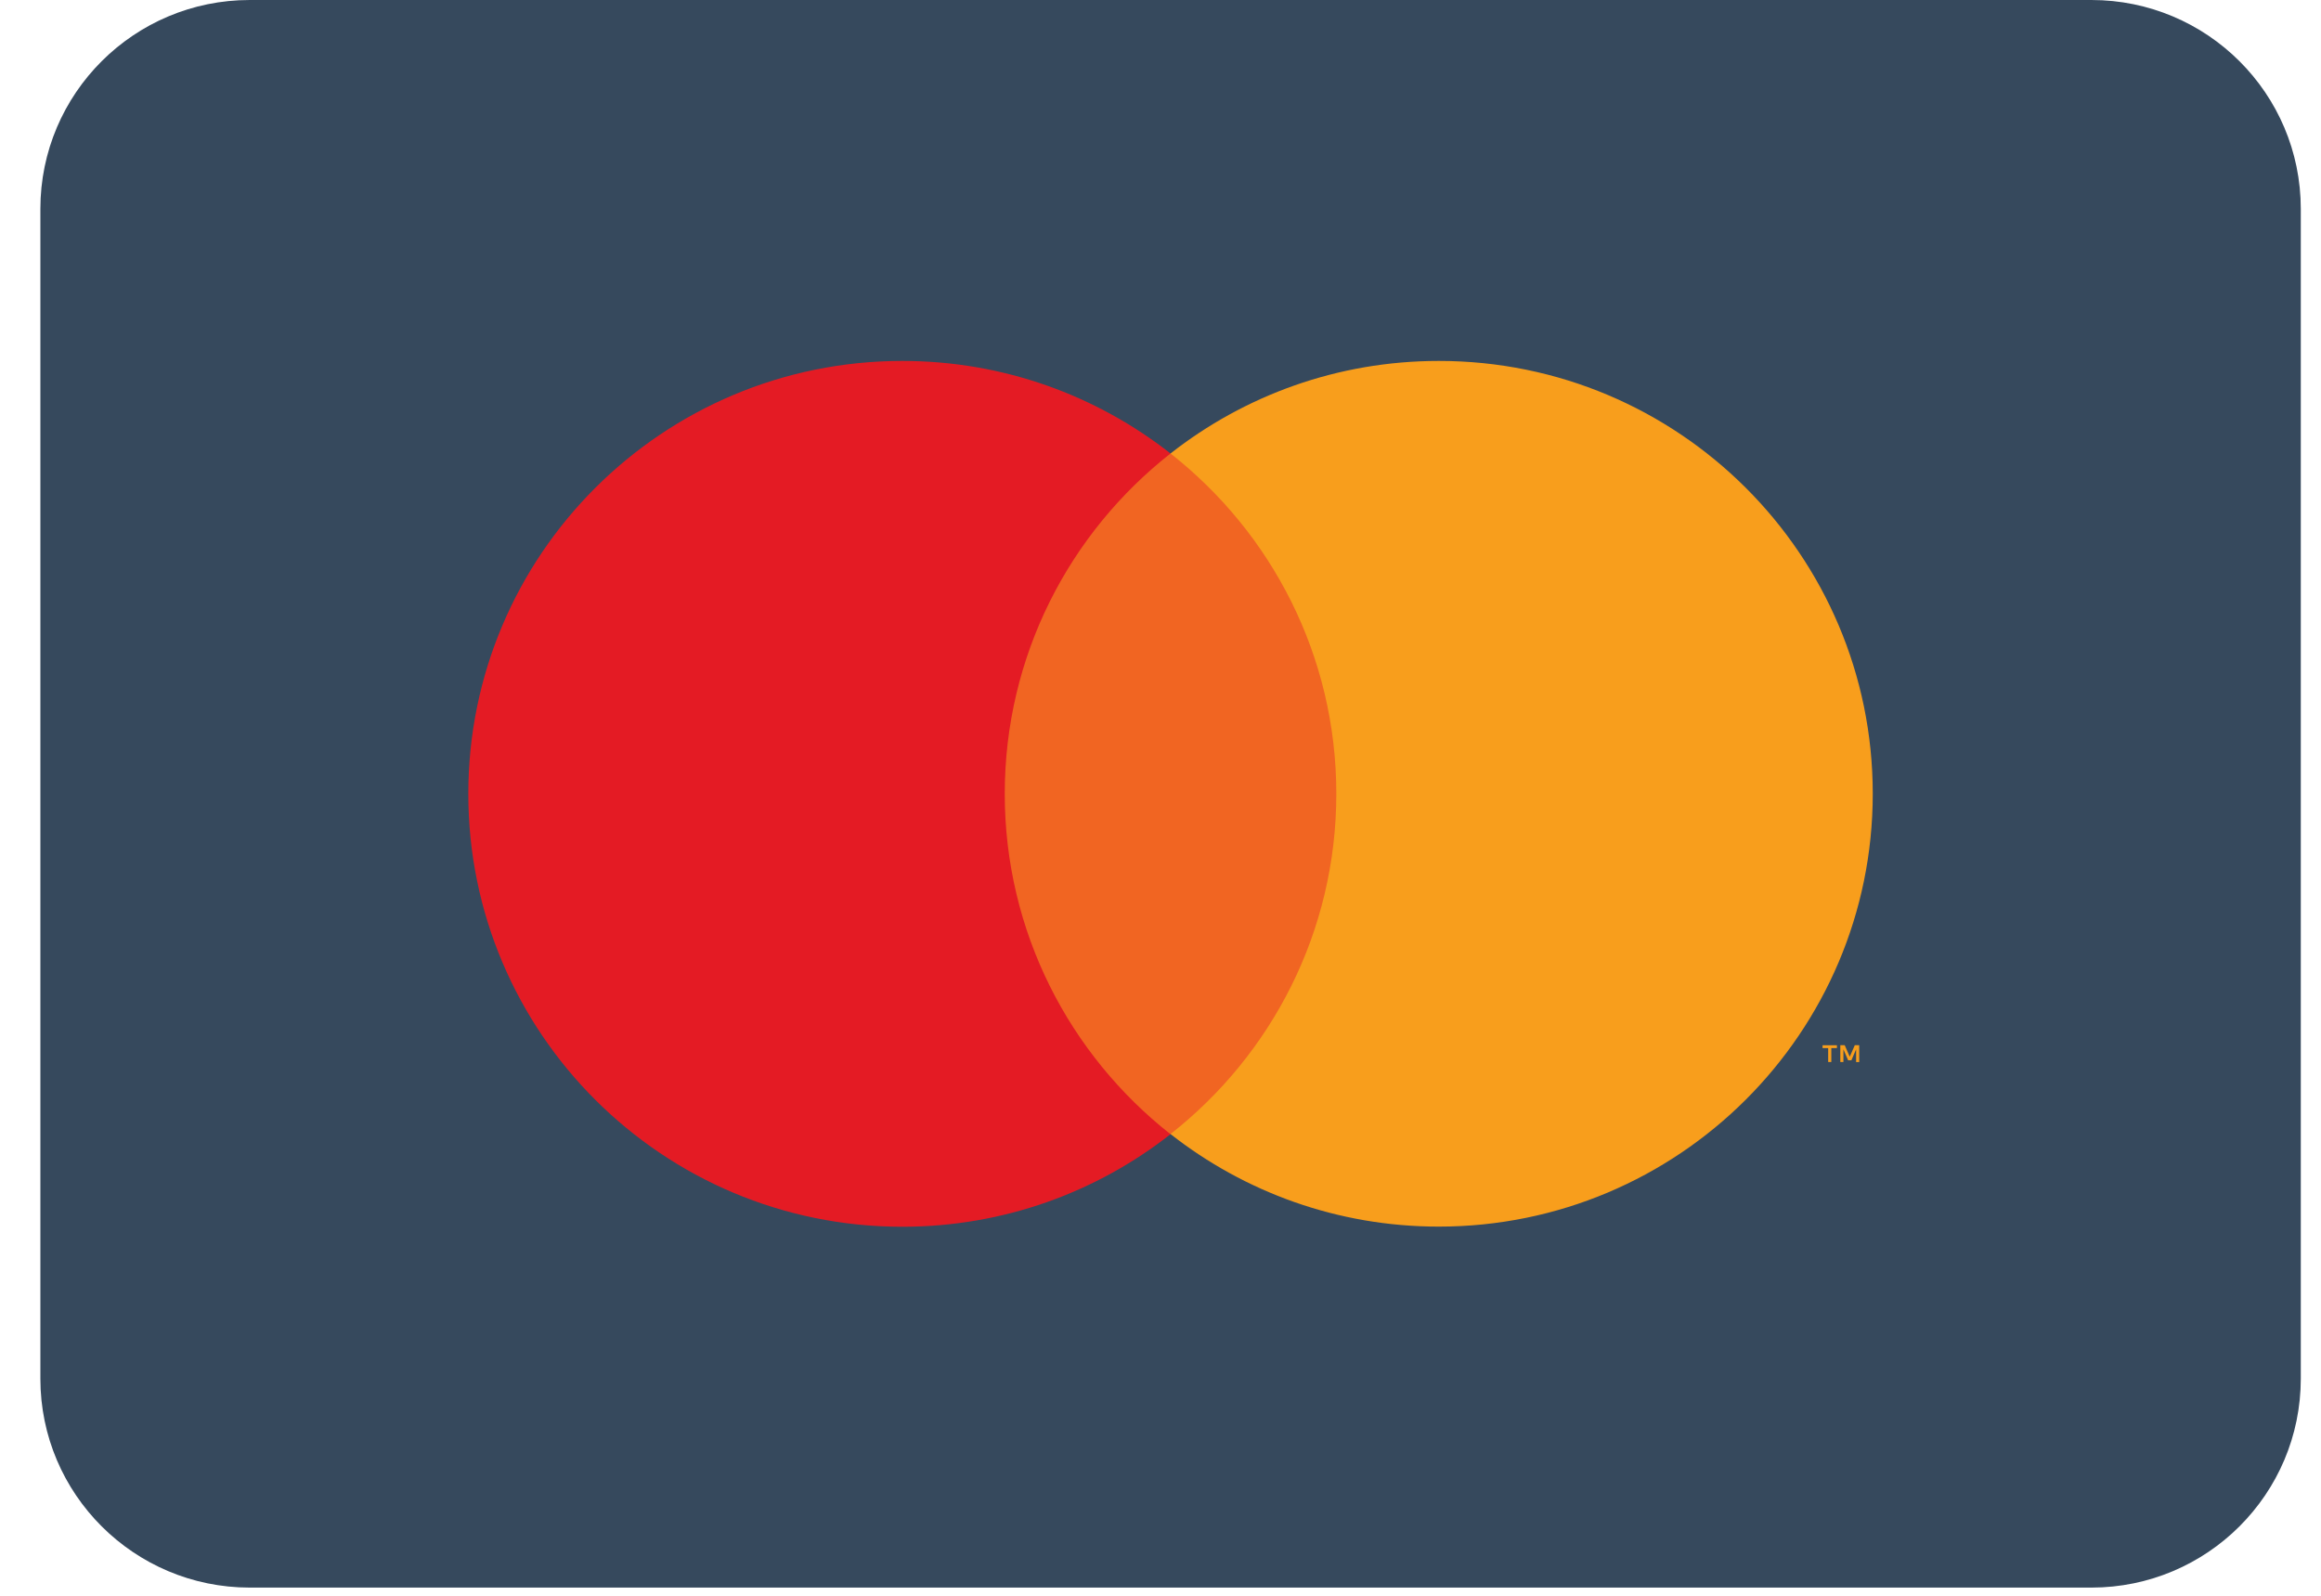 <svg xmlns="http://www.w3.org/2000/svg" width="48" height="33" viewBox="0 0 48 33" fill="none"><path d="M43.251 32.831H5.166C2.774 32.831 0.835 30.896 0.835 28.511V4.319C0.835 1.934 2.774 0 5.166 0H43.251C45.643 0 47.582 1.934 47.582 4.319V28.51C47.582 30.896 45.643 32.831 43.251 32.831Z" fill="#36495D"></path><path d="M28.134 9.377H20.281V23.452H28.134V9.377Z" fill="#F16522"></path><path d="M20.779 16.415C20.779 13.56 22.12 11.017 24.207 9.378C22.68 8.18 20.755 7.464 18.66 7.464C13.703 7.464 9.685 11.473 9.685 16.416C9.685 21.36 13.703 25.369 18.66 25.369C20.755 25.369 22.68 24.653 24.207 23.455C22.12 21.813 20.779 19.27 20.779 16.415Z" fill="#E41B24"></path><path d="M38.73 16.414C38.73 21.357 34.712 25.366 29.755 25.366C27.66 25.366 25.735 24.65 24.207 23.452C26.295 21.813 27.636 19.27 27.636 16.415C27.636 13.56 26.295 11.017 24.207 9.378C25.734 8.18 27.66 7.464 29.755 7.464C34.712 7.463 38.73 11.471 38.73 16.414ZM37.873 21.962V21.674H37.989V21.616H37.692V21.674H37.808V21.962H37.873ZM38.45 21.962V21.614H38.359L38.254 21.853L38.15 21.614H38.059V21.962H38.123V21.7L38.221 21.927H38.288L38.386 21.7V21.963H38.45V21.962Z" fill="#F89E1C"></path></svg>